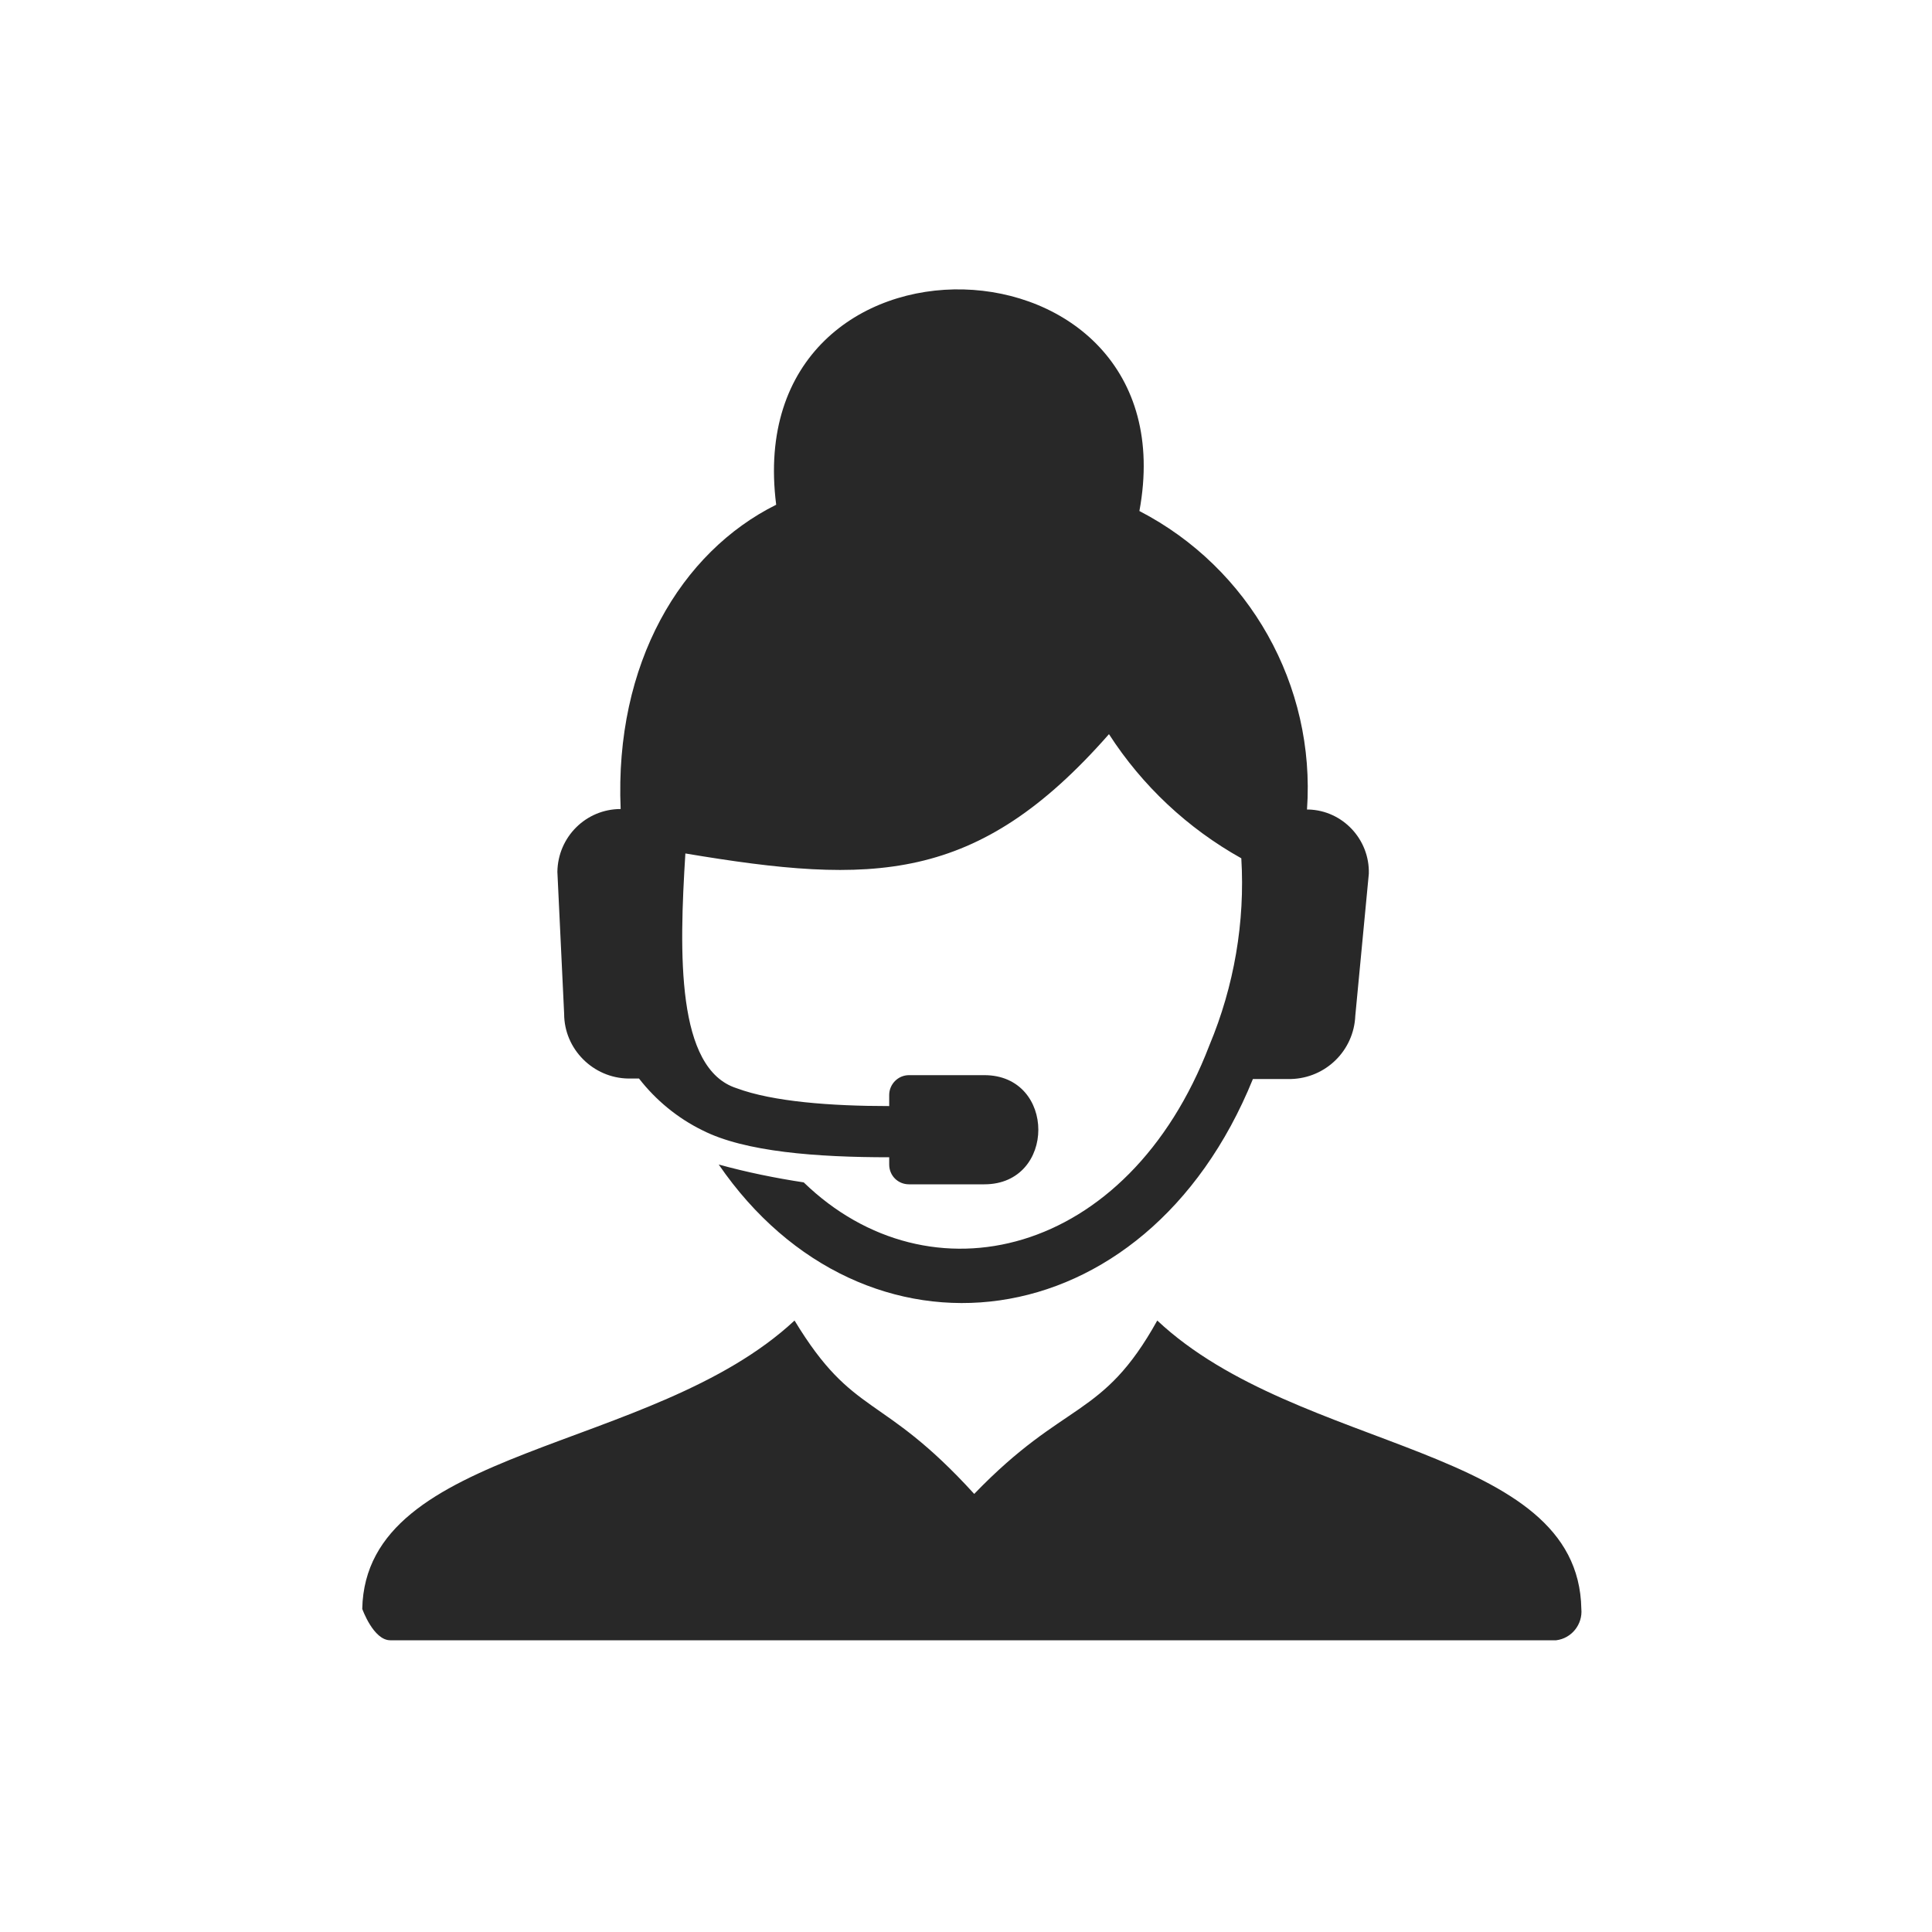 <?xml version="1.0" encoding="utf-8"?>
<!-- Generator: Adobe Illustrator 27.0.0, SVG Export Plug-In . SVG Version: 6.00 Build 0)  -->
<svg version="1.1" id="Ebene_1" xmlns="http://www.w3.org/2000/svg" xmlns:xlink="http://www.w3.org/1999/xlink" x="0px" y="0px"
	 viewBox="0 0 400 400" style="enable-background:new 0 0 400 400;" xml:space="preserve">
<style type="text/css">
	.st0{fill:#282828;}
</style>
<g id="Ebene_2_00000057124431940668143970000003042965406239205293_">
	<g id="Ebene_1-2">
		<path class="st0" d="M75,333.1c0.7-33.8,60-32.2,89.5-59.7c12.3,20.3,17.9,14.7,37.2,35.9c18.9-19.6,26.5-15.4,37.9-35.9
			c29.4,27.6,87.2,25.7,87.8,59.7c0.3,3.2-2,6.1-5.2,6.5c-0.2,0-0.4,0-0.6,0H80.8C77.3,339.6,75,333.1,75,333.1z M259.4,223.4h7.9
			c7.2-0.2,13-5.9,13.3-13.1l2.8-29.4c0.2-7.1-5.4-13.1-12.5-13.3c-0.1,0-0.2,0-0.3,0c1.8-25.7-11.9-50-34.7-61.8
			c11-59.4-83-62.5-75.2-1.3c-19.7,9.8-33.5,32.8-32.2,63c-7.2,0-13,5.8-13.1,13l1.4,29.4c0,7.3,6,13.3,13.3,13.4h2.2
			c3.5,4.5,8,8.2,13.1,10.7c8.8,4.5,23.8,5.6,38.7,5.6v1.5c0,2.3,1.8,4.1,4.1,4.1h15.6c14.9,0,14.9-22.6,0-22.6h-15.6
			c-2.3,0-4.1,1.9-4.1,4.1v2.3c-12,0-24.1-0.9-31.6-3.7c-12.5-4-11.9-27.9-10.6-48.6c38.8,6.5,60.4,6.4,87.7-24.7
			c6.9,10.7,16.3,19.5,27.4,25.7c0.8,13.2-1.5,26.5-6.6,38.7c-16.9,44.1-58,53.6-84,28.4l0,0c-5.9-0.9-11.8-2.1-17.6-3.7
			C178.8,284.8,237.1,278.3,259.4,223.4L259.4,223.4z"/>
	</g>
</g>
</svg>
